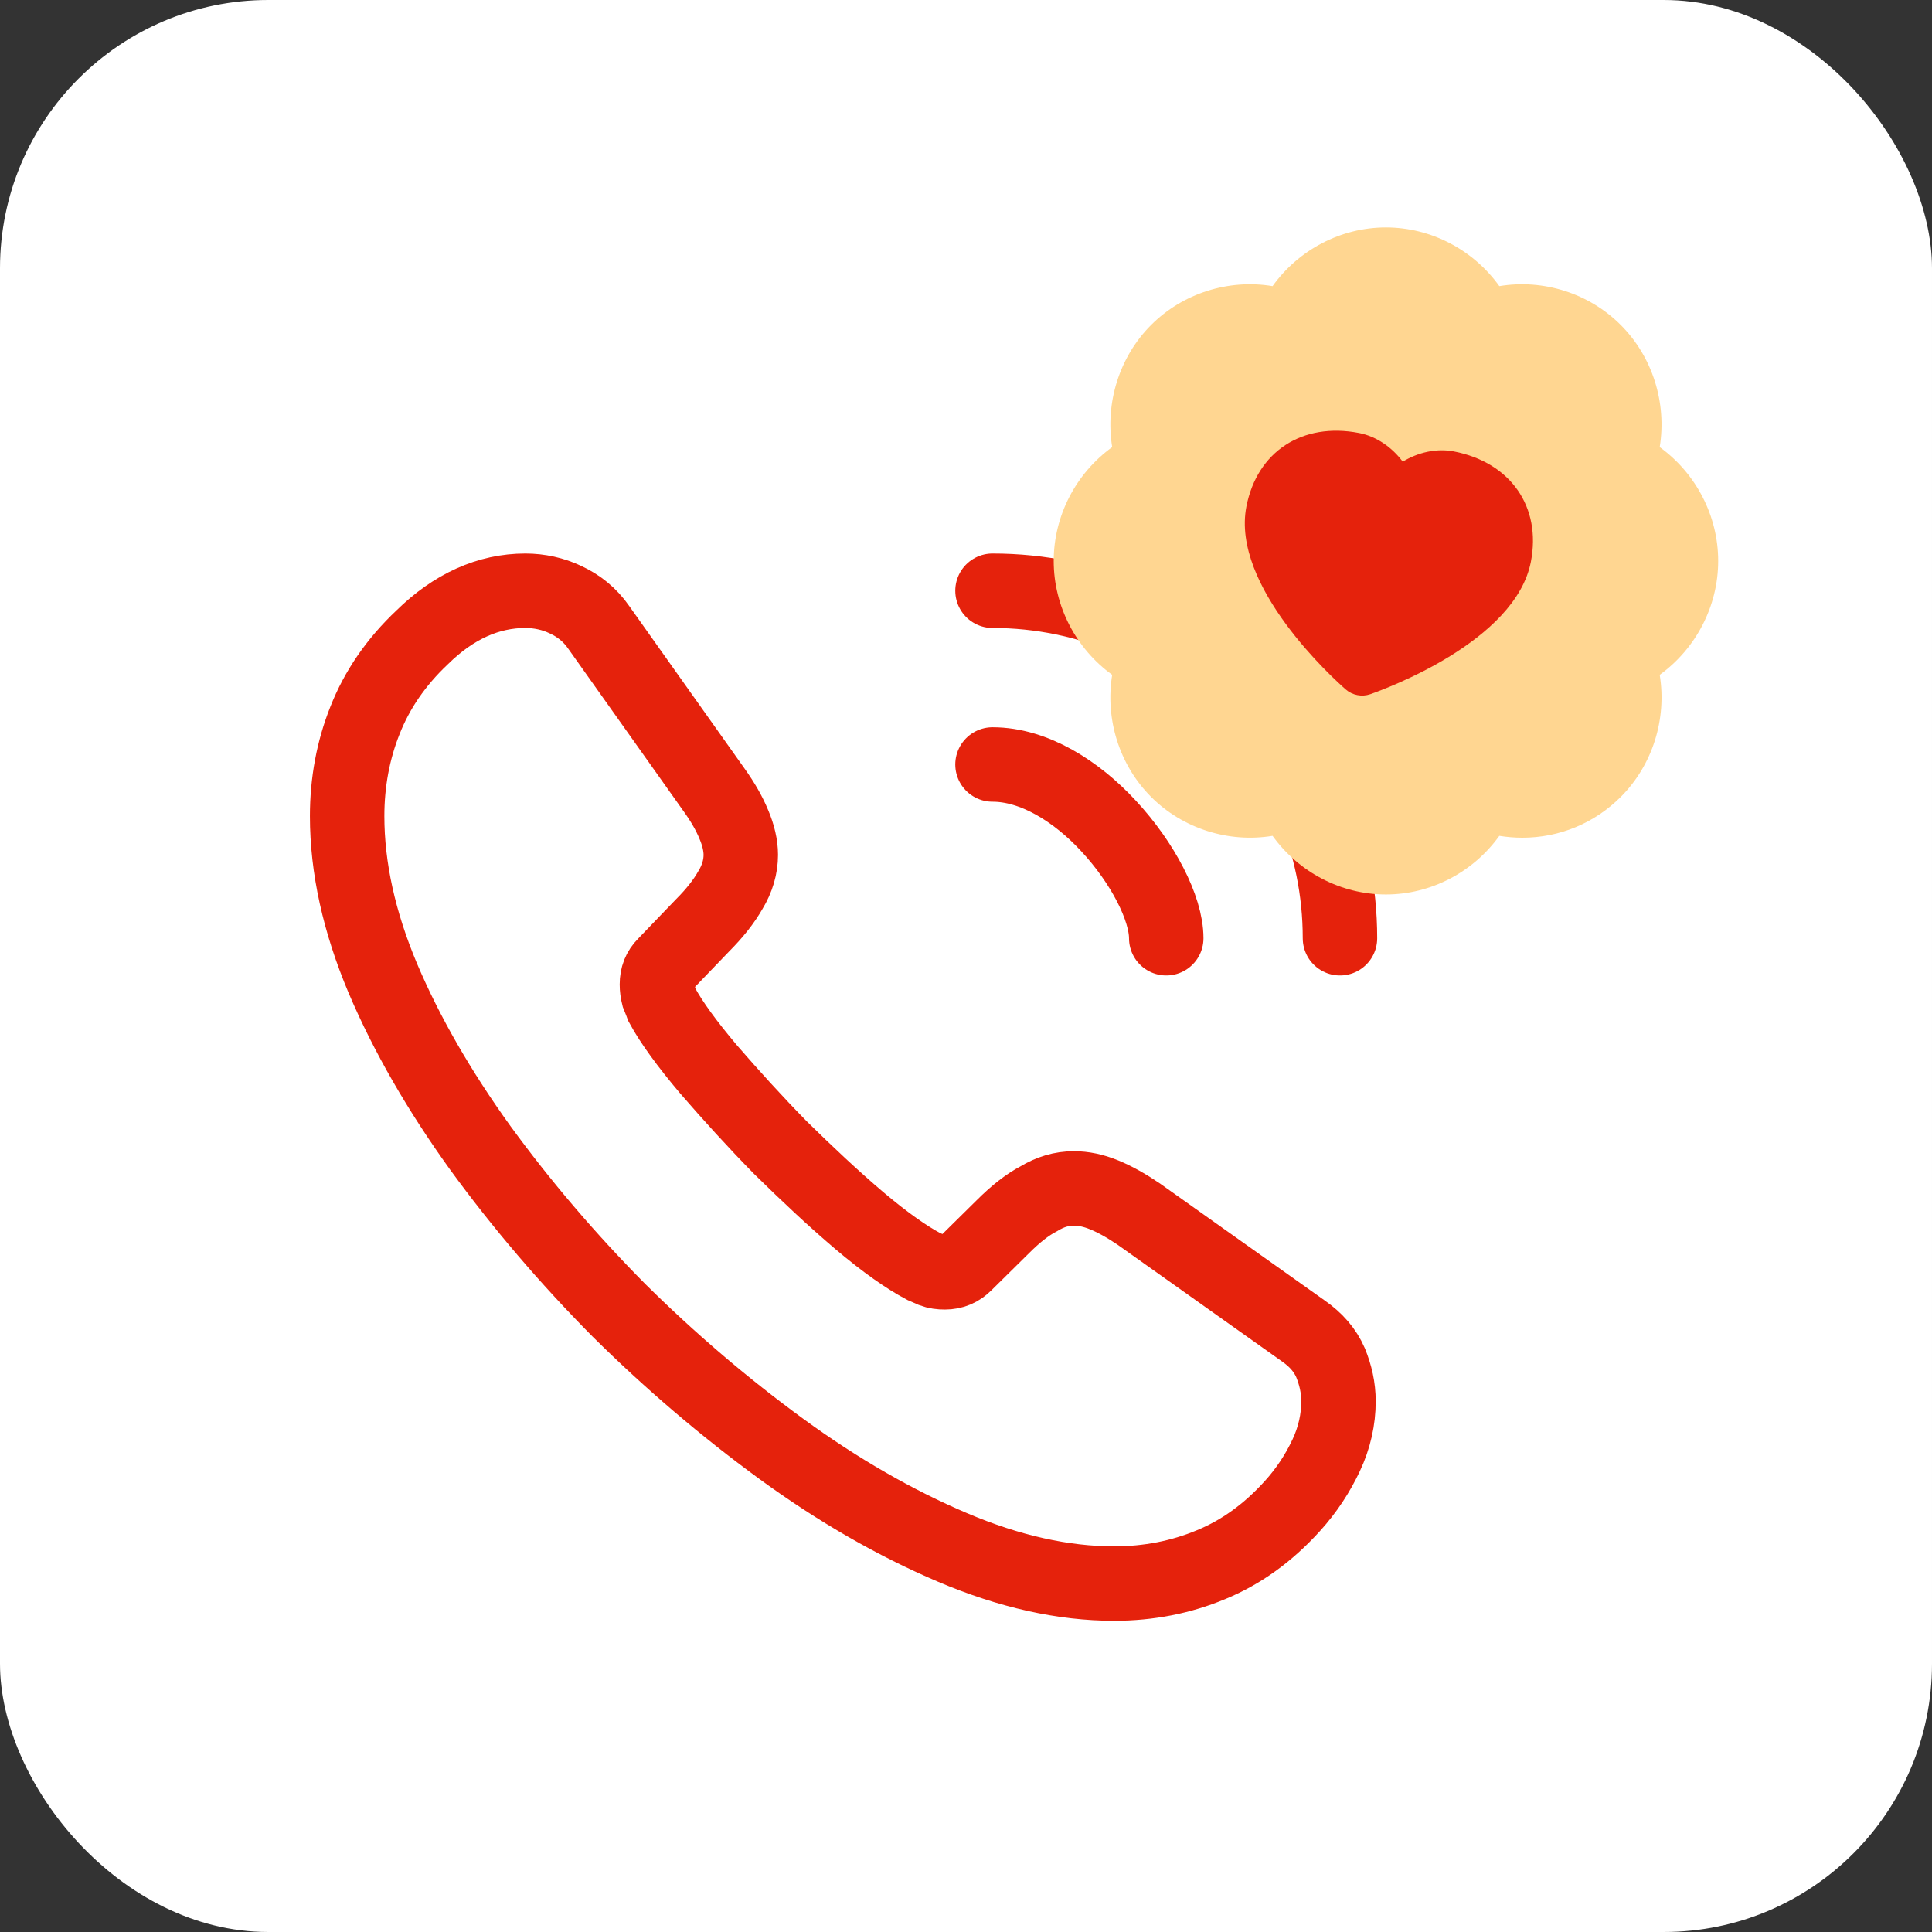 <?xml version="1.0" encoding="UTF-8"?>
<svg width="60px" height="60px" viewBox="0 0 60 60" version="1.1" xmlns="http://www.w3.org/2000/svg" xmlns:xlink="http://www.w3.org/1999/xlink">
    <rect x="0" y="0" width="60" height="60" fill="#333333" stroke="none"/>
    <title>1dslkmc</title>
    <g id="Page-1" stroke="none" stroke-width="1" fill="none" fill-rule="evenodd">
        <g id="1dslkmc">
            <g id="3ksmdc-1" fill="#FFFFFF" fill-rule="nonzero">
                <rect id="Rectangle" x="0" y="0" width="60" height="60" rx="8.333"></rect>
            </g>
            <g id="Group-141" transform="translate(7.698, 3.198)">
                <g id="call-calling" transform="translate(0, 12.065)">
                    <g transform="translate(3.083, 3.083)" fill-rule="nonzero" id="Vector" stroke="#E5220C" stroke-dasharray="0,0" stroke-width="2.312">
                        <path d="M30.402,26.856 C30.14,27.411 29.8,27.935 29.353,28.428 C28.598,29.261 27.765,29.862 26.825,30.248 C25.9,30.633 24.898,30.833 23.819,30.833 C22.246,30.833 20.566,30.463 18.793,29.708 C17.02,28.953 15.247,27.935 13.49,26.655 C11.717,25.36 10.036,23.927 8.433,22.339 C6.845,20.735 5.411,19.055 4.132,17.298 C2.867,15.54 1.85,13.783 1.11,12.04 C0.37,10.283 0,8.602 0,6.999 C0,5.951 0.185,4.949 0.555,4.024 C0.925,3.083 1.511,2.22 2.328,1.449 C3.315,0.478 4.394,0 5.535,0 C5.966,0 6.398,0.093 6.783,0.278 C7.184,0.463 7.539,0.74 7.816,1.141 L11.393,6.182 C11.67,6.568 11.871,6.922 12.01,7.261 C12.148,7.585 12.225,7.909 12.225,8.202 C12.225,8.572 12.118,8.942 11.902,9.296 C11.701,9.651 11.408,10.021 11.038,10.391 L9.867,11.609 C9.697,11.778 9.62,11.979 9.62,12.225 C9.62,12.349 9.635,12.457 9.666,12.58 C9.713,12.703 9.759,12.796 9.79,12.888 C10.067,13.397 10.545,14.06 11.223,14.862 C11.917,15.663 12.657,16.48 13.459,17.298 C14.291,18.115 15.093,18.87 15.91,19.564 C16.712,20.242 17.375,20.705 17.899,20.982 C17.976,21.013 18.068,21.059 18.176,21.105 C18.3,21.152 18.423,21.167 18.562,21.167 C18.824,21.167 19.024,21.075 19.194,20.905 L20.365,19.749 C20.751,19.363 21.121,19.07 21.475,18.885 C21.83,18.67 22.185,18.562 22.57,18.562 C22.863,18.562 23.171,18.623 23.51,18.762 C23.85,18.901 24.204,19.101 24.59,19.363 L29.693,22.986 C30.093,23.264 30.371,23.587 30.54,23.973 C30.695,24.358 30.787,24.744 30.787,25.175 C30.787,25.73 30.664,26.301 30.402,26.856 Z"></path>
                        <path d="M25.438,10.792 C25.438,9.867 24.713,8.448 23.634,7.292 C22.647,6.228 21.337,5.396 20.042,5.396" stroke-linecap="round" stroke-linejoin="round"></path>
                        <path d="M30.833,10.792 C30.833,4.825 26.008,0 20.042,0" stroke-linecap="round" stroke-linejoin="round"></path>
                    </g>
                    <path d="M37,0 L37,37 L0,37 L0,0 L37,0 Z" id="Vector" opacity="0"></path>
                </g>
                <g id="Group-9" transform="translate(35.344, 14.223) rotate(11) translate(-35.344, -14.223) translate(23.239, 2.087)">
                    <g id="Group-85" transform="translate(12.105, 12.137) rotate(-11) translate(-12.105, -12.137) translate(1.787, 1.778)" fill="#FFD691">
                        <g id="Fill-1334-+-Fill-1335">
                            <path d="M7.727,16.636 L8.09,17.405 C8.507,18.286 9.359,18.833 10.318,18.833 C11.276,18.833 12.129,18.286 12.545,17.406 L12.908,16.636 L13.707,16.922 C14.597,17.242 15.622,17.018 16.287,16.352 C16.964,15.671 17.183,14.678 16.857,13.762 L16.571,12.96 L17.338,12.595 C18.215,12.177 18.76,11.32 18.76,10.358 C18.76,9.397 18.215,8.54 17.339,8.124 L16.571,7.759 L16.857,6.956 C17.183,6.039 16.964,5.045 16.286,4.365 C15.623,3.699 14.597,3.476 13.707,3.794 L12.908,4.08 L12.545,3.31 C12.129,2.431 11.276,1.883 10.318,1.883 C9.359,1.883 8.507,2.431 8.091,3.31 L7.727,4.08 L6.928,3.794 C6.037,3.475 5.013,3.699 4.348,4.365 C3.671,5.045 3.453,6.039 3.779,6.957 L4.063,7.759 L3.296,8.124 C2.42,8.54 1.876,9.397 1.876,10.358 C1.876,11.32 2.42,12.177 3.297,12.595 L4.063,12.96 L3.779,13.762 C3.453,14.678 3.671,15.671 4.349,16.352 C5.014,17.018 6.039,17.242 6.928,16.922 L7.727,16.636 Z M10.318,20.716 C8.917,20.716 7.605,20.02 6.797,18.895 C5.432,19.12 4.008,18.672 3.022,17.683 C2.032,16.689 1.594,15.264 1.816,13.894 C0.693,13.083 0,11.764 0,10.358 C0,8.951 0.693,7.634 1.816,6.823 C1.595,5.452 2.032,4.028 3.021,3.034 C4.008,2.044 5.429,1.596 6.797,1.823 C7.605,0.696 8.917,0 10.318,0 C11.718,0 13.031,0.696 13.839,1.823 C15.209,1.596 16.628,2.044 17.613,3.033 C18.604,4.028 19.041,5.452 18.82,6.823 C19.942,7.634 20.636,8.951 20.636,10.358 C20.636,11.764 19.942,13.083 18.82,13.894 C19.042,15.264 18.604,16.688 17.614,17.682 C16.797,18.502 15.71,18.953 14.553,18.953 C14.313,18.953 14.074,18.933 13.839,18.895 C13.031,20.02 11.718,20.716 10.318,20.716 L10.318,20.716 Z" id="Fill-1334"></path>
                        </g>
                        <path d="M10.604,19.063 C15.526,19.063 19.515,15.268 19.515,10.588 C19.515,5.907 15.391,1.536 10.47,1.536 C5.548,1.536 1.694,5.907 1.694,10.588 C1.694,15.268 5.683,19.063 10.604,19.063 Z" id="Oval"></path>
                    </g>
                    <path d="M10.528,9.85 C9.175,9.85 9.028,10.866 9.028,11.304 C9.028,12.568 10.962,14.101 12.028,14.803 C13.095,14.101 15.028,12.568 15.028,11.304 C15.028,10.866 14.882,9.85 13.528,9.85 C13.192,9.85 12.778,10.25 12.778,10.577 C12.778,10.978 12.442,11.304 12.028,11.304 C11.614,11.304 11.278,10.978 11.278,10.577 C11.278,10.25 10.865,9.85 10.528,9.85 M12.028,16.395 C11.895,16.395 11.761,16.361 11.642,16.292 C11.221,16.047 7.528,13.825 7.528,11.304 C7.528,9.564 8.734,8.395 10.528,8.395 C11.08,8.395 11.617,8.636 12.028,9.01 C12.439,8.636 12.977,8.395 13.528,8.395 C15.323,8.395 16.528,9.564 16.528,11.304 C16.528,13.825 12.835,16.047 12.415,16.292 C12.295,16.361 12.162,16.395 12.028,16.395" id="Fill-2662" fill="#E5220C"></path>
                    <path d="M12.375,10.389 C11.144,10.029 10.528,9.85 10.528,9.85 C10.528,9.85 10.028,10.029 9.028,10.389 C8.842,10.519 8.842,10.824 9.028,11.304 C9.214,11.784 9.749,12.642 10.632,13.879 L11.75,14.803 C12.167,14.52 12.375,14.378 12.375,14.378 C12.375,14.378 12.854,13.87 13.812,12.853 L15.028,11.304 L13.812,9.85 L12.375,10.389 Z" id="Path-2" stroke="#E5220C" fill="#E5220C" stroke-linecap="square"></path>
                </g>
            </g>
        </g>
    </g>
</svg>